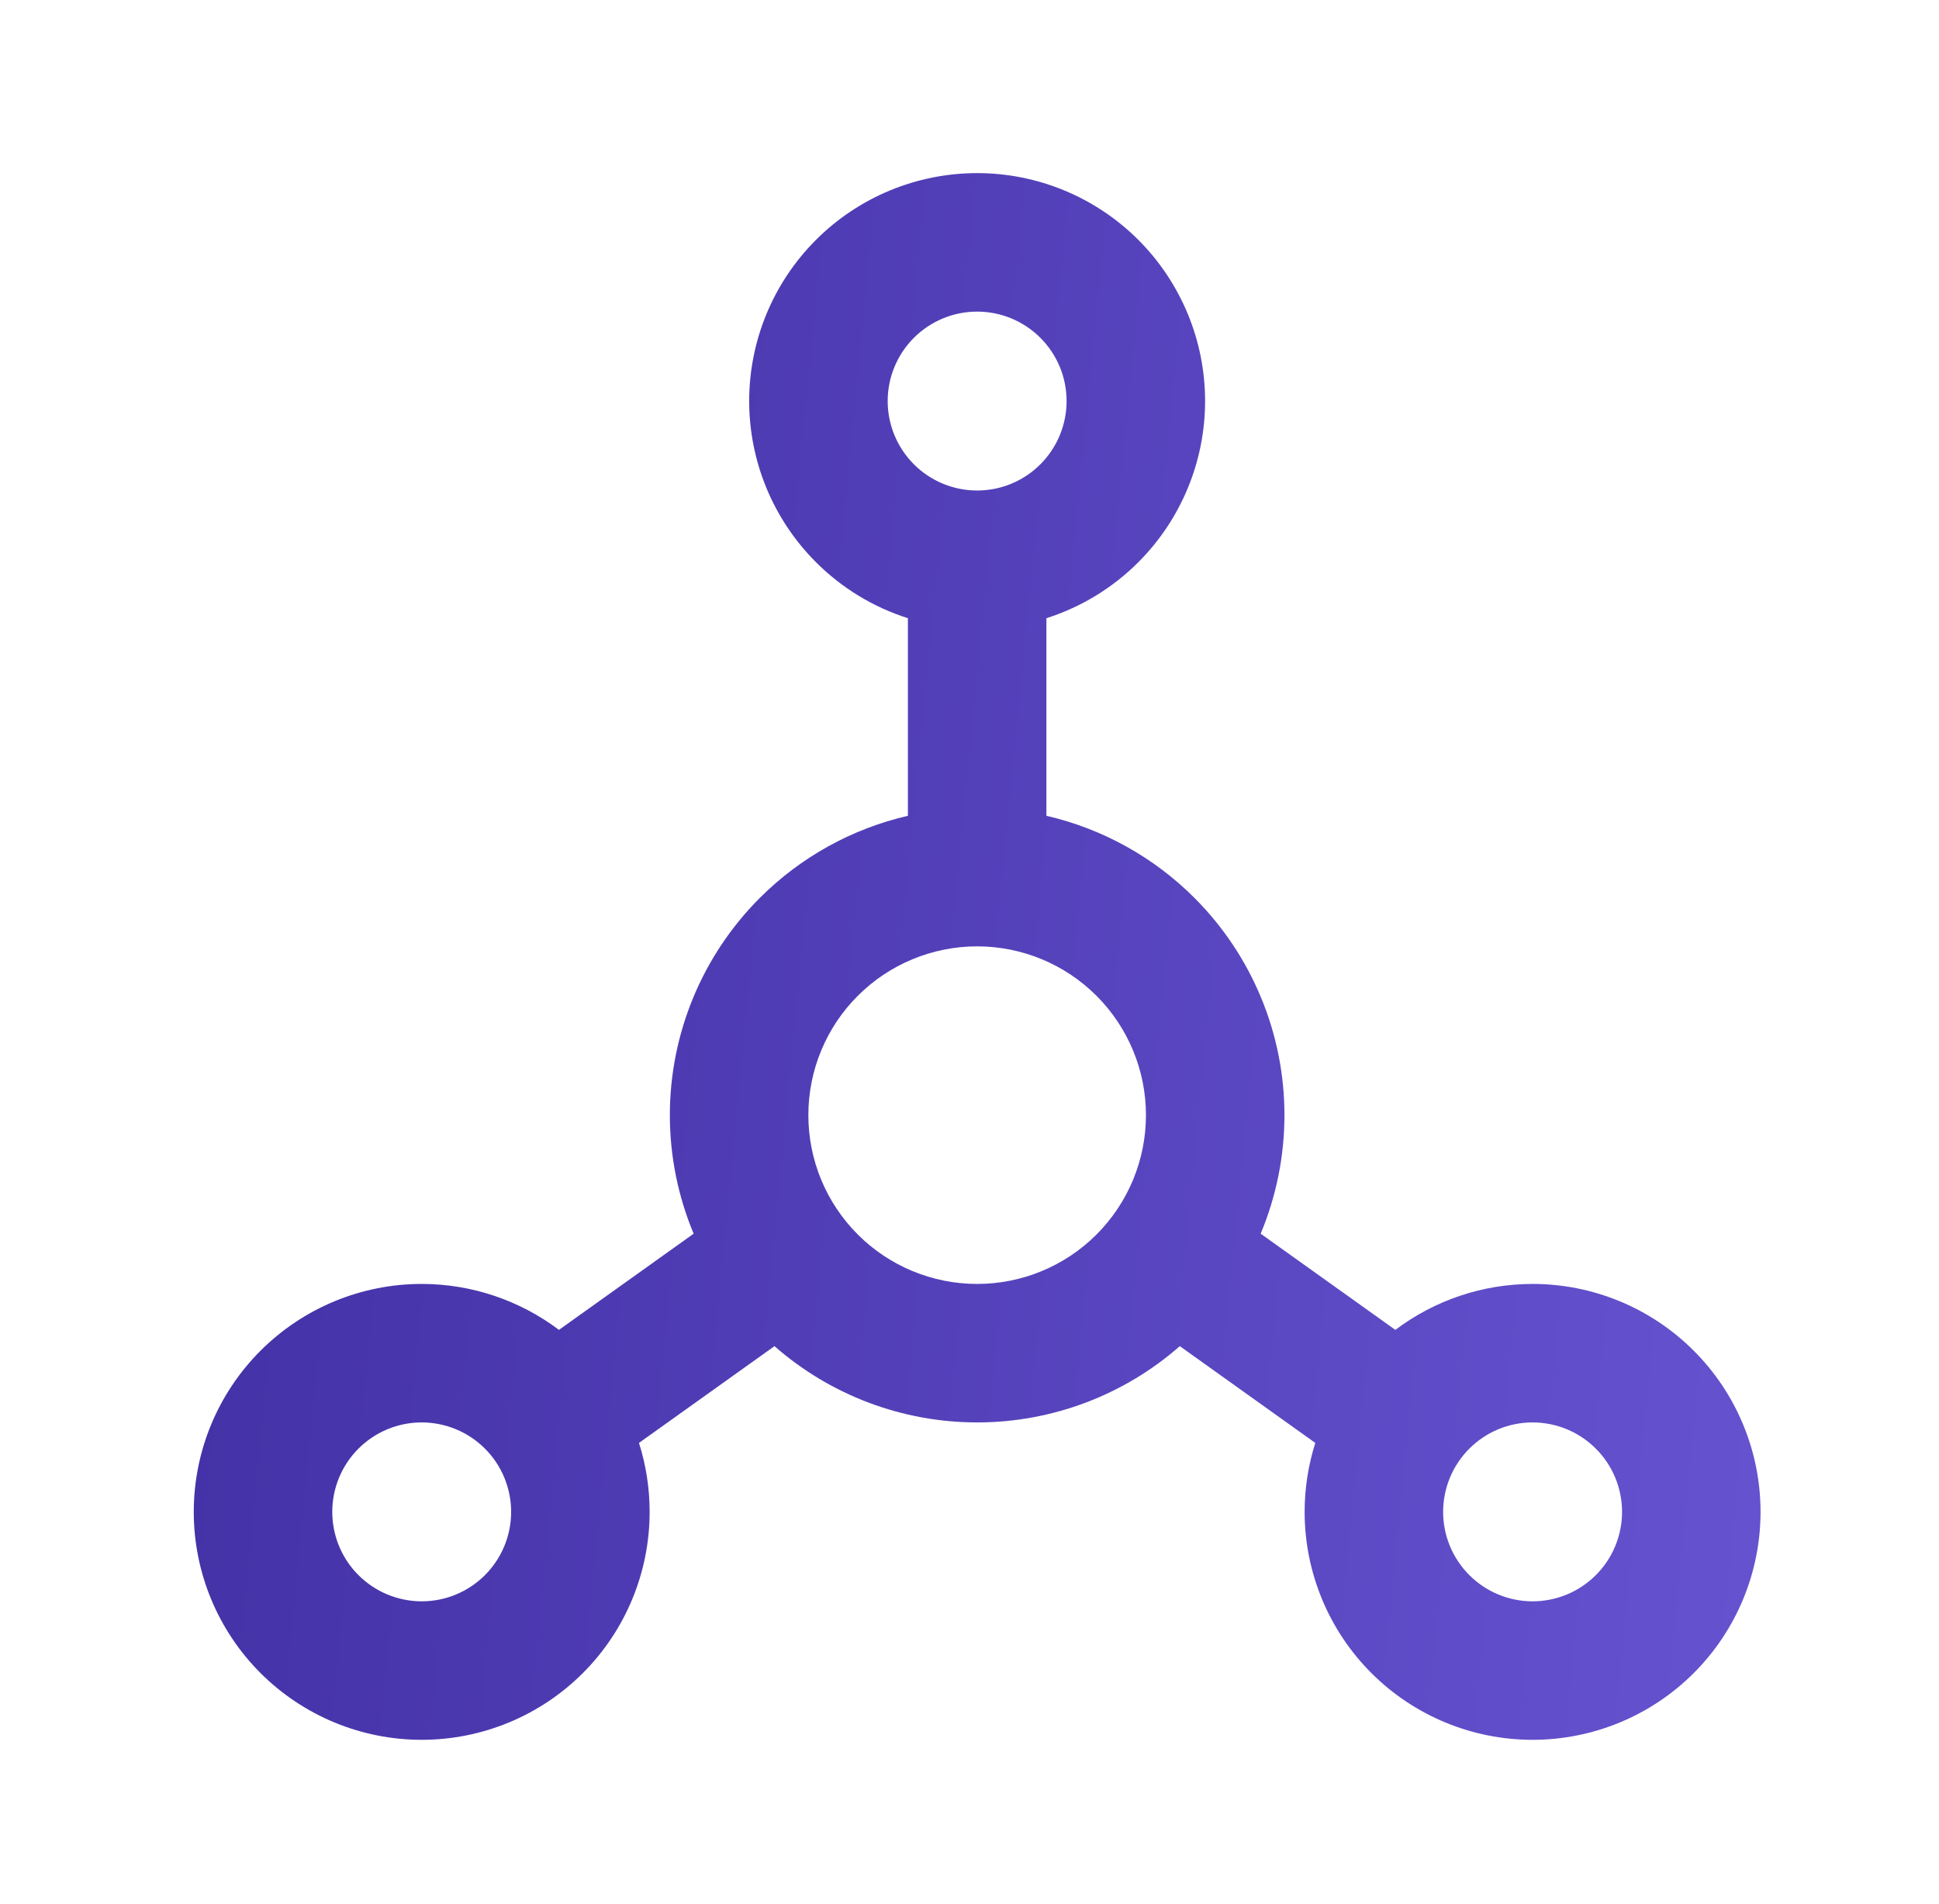 <svg width="56" height="55" viewBox="0 0 56 55" fill="none" xmlns="http://www.w3.org/2000/svg">
<path fill-rule="evenodd" clip-rule="evenodd" d="M23.566 6.928C24.8 5.694 26.475 5 28.221 5C29.967 5 31.641 5.694 32.876 6.928C34.11 8.163 34.804 9.837 34.804 11.583C34.804 13.329 34.11 15.004 32.876 16.238C32.126 16.989 31.213 17.539 30.221 17.855V23.562C31.827 23.933 33.312 24.748 34.496 25.933C36.161 27.597 37.096 29.855 37.096 32.208C37.096 33.395 36.858 34.558 36.409 35.632L40.299 38.41C41.434 37.554 42.824 37.083 44.262 37.083C46.008 37.083 47.683 37.777 48.917 39.012C50.152 40.246 50.846 41.921 50.846 43.667C50.846 45.413 50.152 47.087 48.917 48.322C47.683 49.556 46.008 50.25 44.262 50.25C42.516 50.25 40.842 49.556 39.607 48.322C38.373 47.087 37.679 45.413 37.679 43.667C37.679 42.985 37.785 42.313 37.987 41.675L34.074 38.88C32.46 40.296 30.381 41.083 28.221 41.083C26.061 41.083 23.982 40.296 22.368 38.88L18.454 41.675C18.657 42.313 18.762 42.985 18.762 43.667C18.762 45.413 18.069 47.087 16.834 48.322C15.6 49.556 13.925 50.25 12.179 50.25C10.433 50.25 8.759 49.556 7.524 48.322C6.289 47.087 5.596 45.413 5.596 43.667C5.596 41.921 6.289 40.246 7.524 39.012C8.759 37.777 10.433 37.083 12.179 37.083C13.617 37.083 15.007 37.554 16.143 38.41L20.033 35.632C19.584 34.558 19.346 33.395 19.346 32.208C19.346 29.855 20.281 27.597 21.945 25.933C23.13 24.748 24.614 23.933 26.221 23.562V17.855C25.228 17.539 24.316 16.989 23.566 16.238C22.331 15.004 21.637 13.329 21.637 11.583C21.637 9.837 22.331 8.163 23.566 6.928ZM28.221 9C27.536 9 26.878 9.272 26.394 9.757C25.91 10.241 25.637 10.898 25.637 11.583C25.637 12.268 25.91 12.926 26.394 13.41C26.878 13.895 27.536 14.167 28.221 14.167C28.906 14.167 29.563 13.895 30.047 13.41C30.532 12.926 30.804 12.268 30.804 11.583C30.804 10.898 30.532 10.241 30.047 9.757C29.563 9.272 28.906 9 28.221 9ZM28.221 27.333C26.928 27.333 25.688 27.847 24.774 28.761C23.859 29.675 23.346 30.915 23.346 32.208C23.346 33.501 23.859 34.741 24.774 35.656C25.688 36.57 26.928 37.083 28.221 37.083C29.514 37.083 30.754 36.57 31.668 35.656C32.582 34.741 33.096 33.501 33.096 32.208C33.096 30.915 32.582 29.675 31.668 28.761C30.754 27.847 29.514 27.333 28.221 27.333ZM12.179 41.083C11.494 41.083 10.837 41.355 10.352 41.84C9.868 42.324 9.596 42.981 9.596 43.667C9.596 44.352 9.868 45.009 10.352 45.493C10.837 45.978 11.494 46.25 12.179 46.25C12.864 46.25 13.521 45.978 14.006 45.493C14.49 45.009 14.762 44.352 14.762 43.667C14.762 42.981 14.49 42.324 14.006 41.84C13.521 41.355 12.864 41.083 12.179 41.083ZM44.262 41.083C43.577 41.083 42.92 41.355 42.436 41.84C41.951 42.324 41.679 42.981 41.679 43.667C41.679 44.352 41.951 45.009 42.436 45.493C42.92 45.978 43.577 46.25 44.262 46.25C44.947 46.25 45.605 45.978 46.089 45.493C46.574 45.009 46.846 44.352 46.846 43.667C46.846 42.981 46.574 42.324 46.089 41.84C45.605 41.355 44.947 41.083 44.262 41.083Z" fill="url(#paint0_linear_877_196)"/>
<defs>
<linearGradient id="paint0_linear_877_196" x1="50.176" y1="50.25" x2="2.155" y2="45.582" gradientUnits="userSpaceOnUse">
<stop stop-color="#6552CF"/>
<stop offset="1" stop-color="#4230A5"/>
</linearGradient>
</defs>
</svg>

